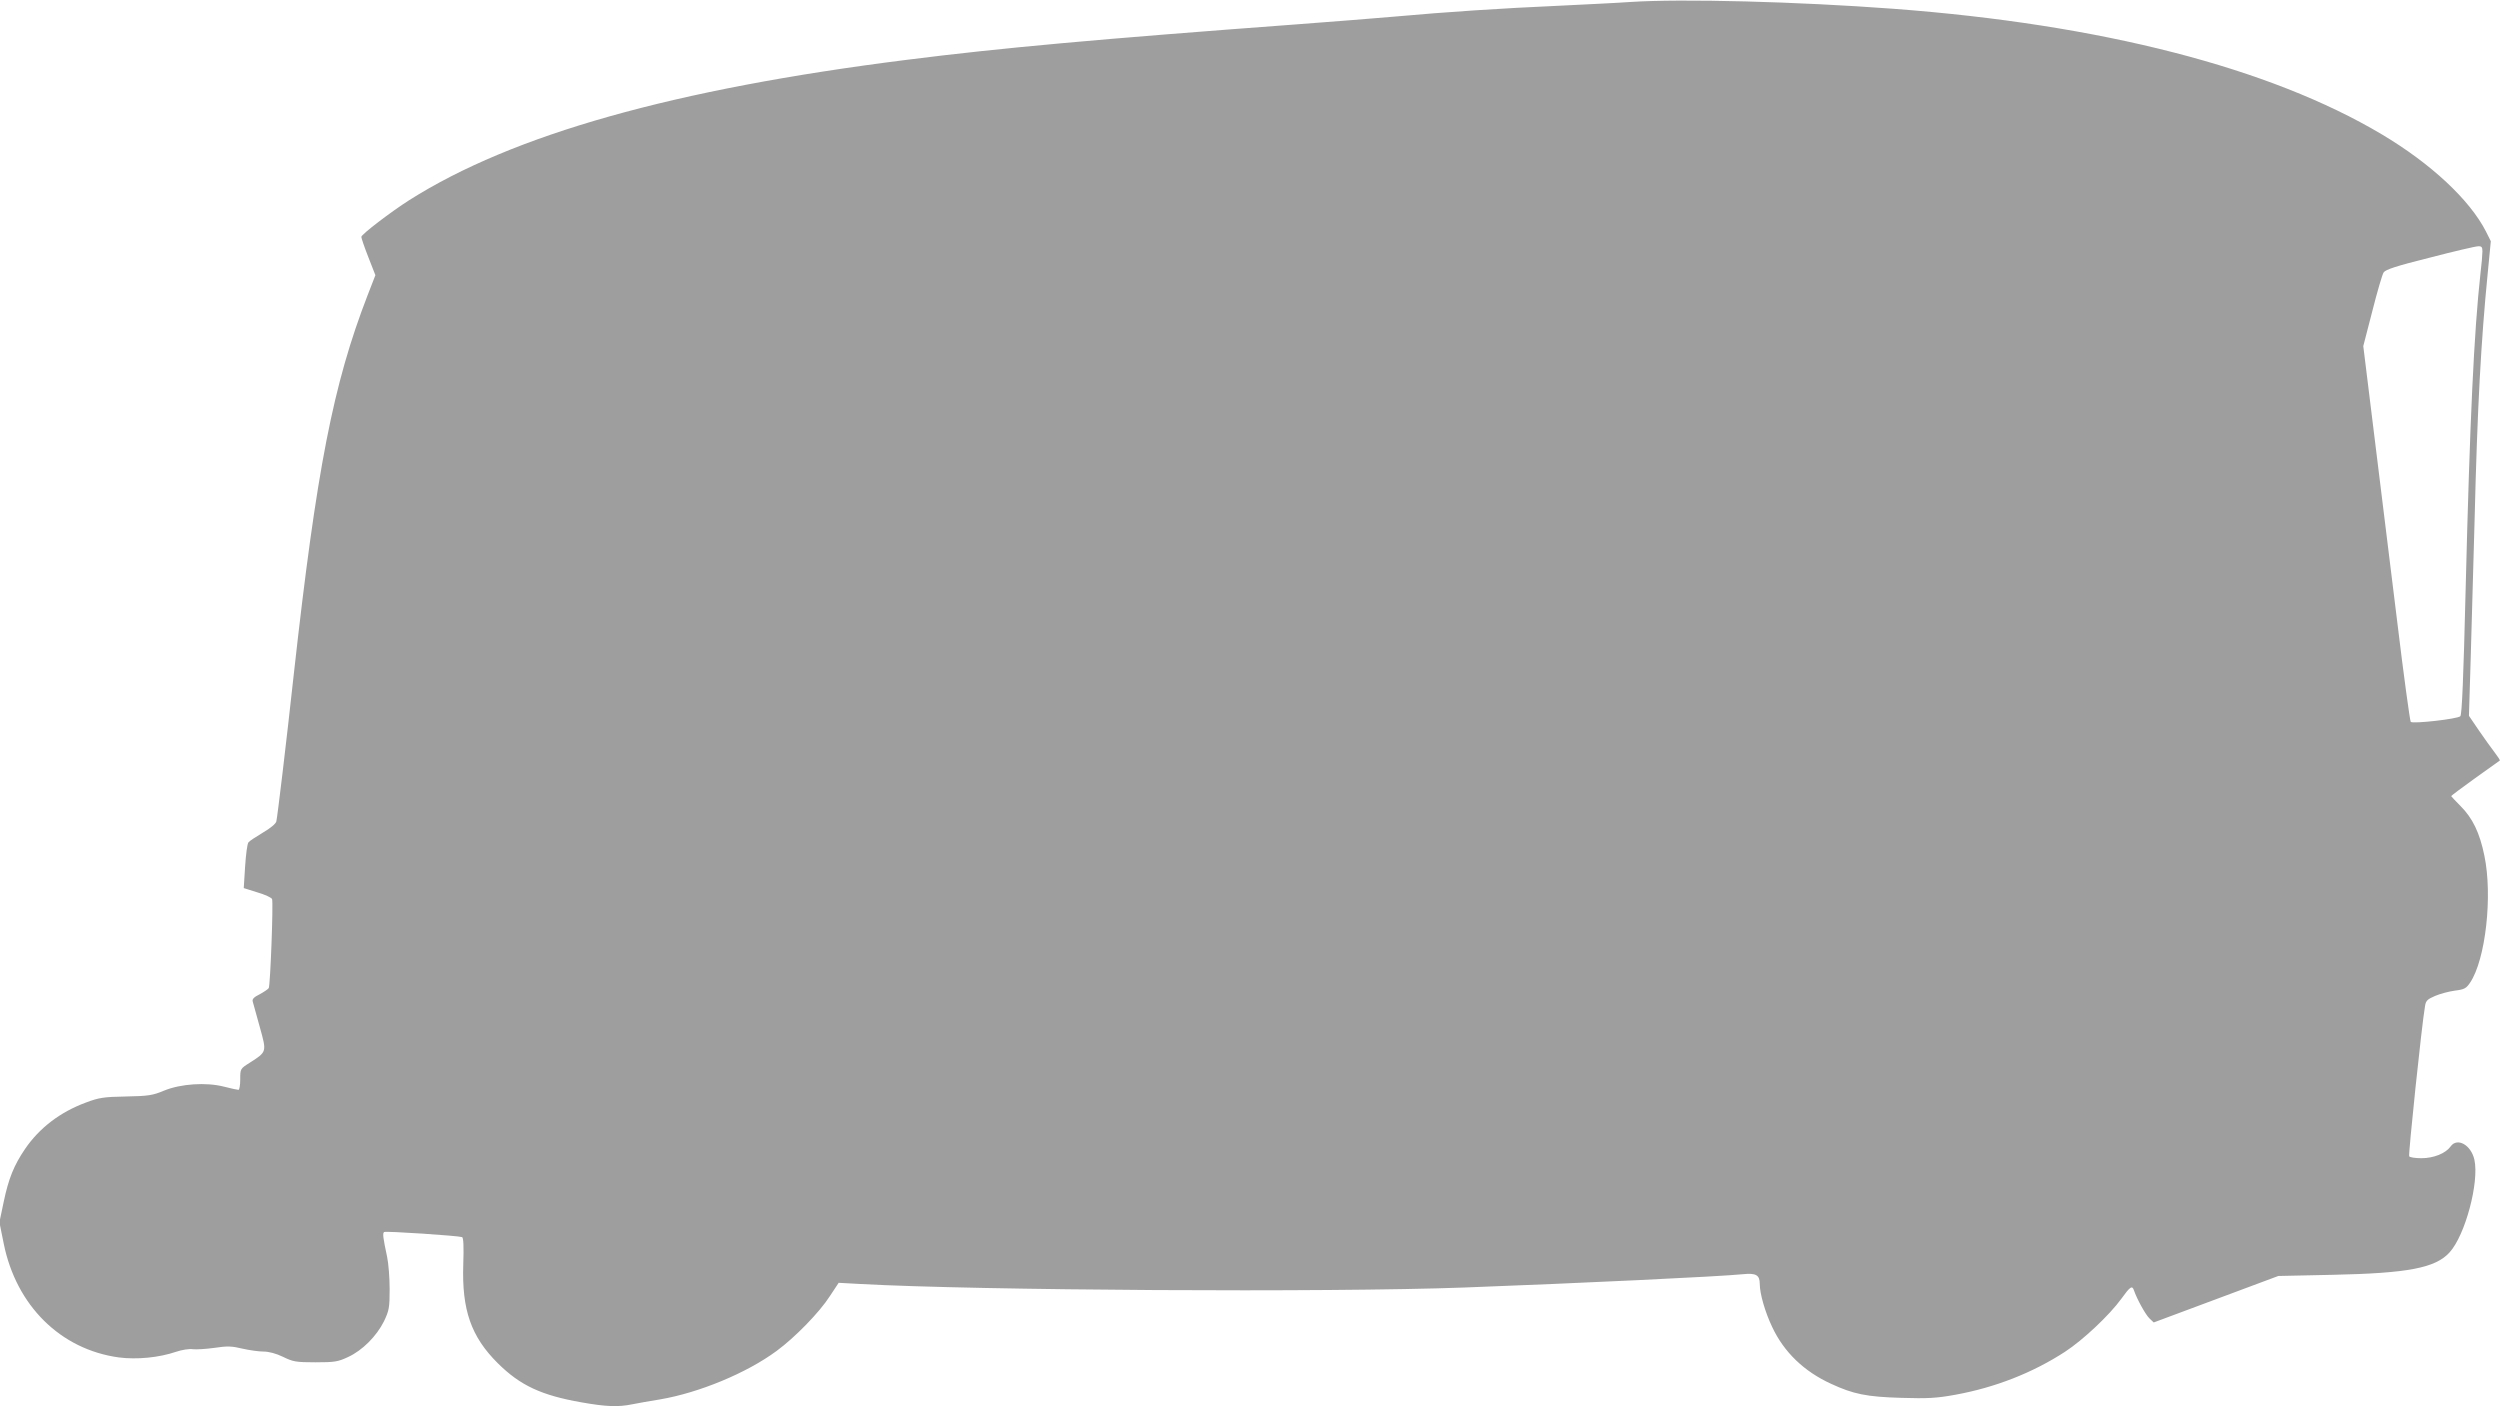 <?xml version="1.0" standalone="no"?>
<!DOCTYPE svg PUBLIC "-//W3C//DTD SVG 20010904//EN"
 "http://www.w3.org/TR/2001/REC-SVG-20010904/DTD/svg10.dtd">
<svg version="1.0" xmlns="http://www.w3.org/2000/svg"
 width="1280pt" height="720pt" viewBox="0 0 1280 720"
 preserveAspectRatio="xMidYMid meet">
<g transform="translate(0,720) scale(0.1,-0.1)"
fill="#9e9e9e" stroke="none">
<path d="M8350 7190 c-69 -5 -240 -13 -380 -20 -274 -12 -565 -31 -830 -55
-91 -8 -318 -26 -505 -40 -1008 -75 -1509 -120 -1990 -181 -1193 -150 -2020
-383 -2550 -719 -94 -60 -245 -175 -245 -188 0 -6 16 -53 36 -104 l36 -92 -40
-103 c-176 -455 -261 -890 -377 -1933 -41 -375 -84 -732 -90 -760 -2 -12 -31
-36 -69 -58 -35 -21 -69 -43 -74 -50 -6 -7 -13 -62 -17 -123 l-7 -111 70 -22
c38 -11 72 -27 75 -34 7 -18 -9 -442 -17 -456 -4 -6 -25 -20 -47 -32 -29 -14
-39 -25 -35 -37 3 -9 19 -68 36 -130 36 -130 37 -126 -51 -183 -49 -31 -49
-31 -49 -85 0 -30 -4 -54 -9 -54 -5 0 -38 7 -73 16 -92 24 -223 15 -308 -20
-57 -24 -80 -28 -195 -30 -114 -2 -139 -6 -205 -31 -133 -49 -239 -131 -312
-238 -57 -84 -84 -151 -109 -270 l-22 -105 22 -109 c64 -318 291 -542 589
-583 93 -12 206 -1 294 29 29 10 68 16 86 13 17 -2 67 1 110 7 65 10 90 9 143
-4 35 -8 84 -15 108 -15 28 0 65 -10 100 -27 51 -25 66 -28 166 -28 99 0 116
3 167 27 74 34 146 107 184 183 26 55 29 69 29 165 0 58 -6 132 -13 165 -21
98 -24 122 -15 127 8 6 380 -19 399 -26 7 -3 9 -48 6 -139 -8 -234 40 -371
177 -507 115 -114 223 -164 428 -200 124 -22 188 -25 260 -10 26 5 90 17 142
25 200 34 444 135 597 248 94 69 220 198 273 281 l45 68 110 -6 c600 -33 2395
-44 3096 -18 589 22 1304 56 1423 68 68 7 87 -4 87 -50 0 -49 27 -144 64 -221
60 -128 163 -227 301 -290 114 -53 183 -67 360 -72 134 -4 179 -2 277 16 203
37 395 112 561 220 92 60 227 187 288 271 46 64 56 70 65 43 15 -44 59 -124
79 -143 l22 -21 319 119 319 119 280 6 c384 8 525 35 597 115 80 88 152 358
127 474 -17 76 -88 116 -122 68 -25 -35 -86 -60 -149 -60 -31 0 -60 4 -63 10
-5 8 64 671 81 768 4 28 12 36 52 53 26 11 71 23 101 27 48 6 58 11 78 41 79
117 116 444 73 650 -24 117 -60 192 -122 254 -26 26 -48 50 -48 51 0 2 55 43
123 92 67 48 124 89 126 90 2 2 -10 20 -26 41 -16 21 -53 72 -81 113 l-51 75
9 295 c5 162 14 482 20 710 14 573 33 916 67 1260 l16 165 -25 50 c-83 162
-281 347 -533 497 -573 341 -1435 563 -2500 643 -495 37 -1083 52 -1345 35z
m4360 -1277 c0 -16 -4 -66 -10 -113 -33 -300 -54 -739 -76 -1620 -11 -454 -19
-638 -27 -647 -13 -14 -243 -40 -254 -29 -4 4 -36 237 -70 519 -35 282 -88
713 -118 958 l-55 447 46 178 c25 99 51 188 58 199 10 15 65 33 237 76 123 32
234 58 247 58 18 1 22 -4 22 -26z"/>
</g>
</svg>
